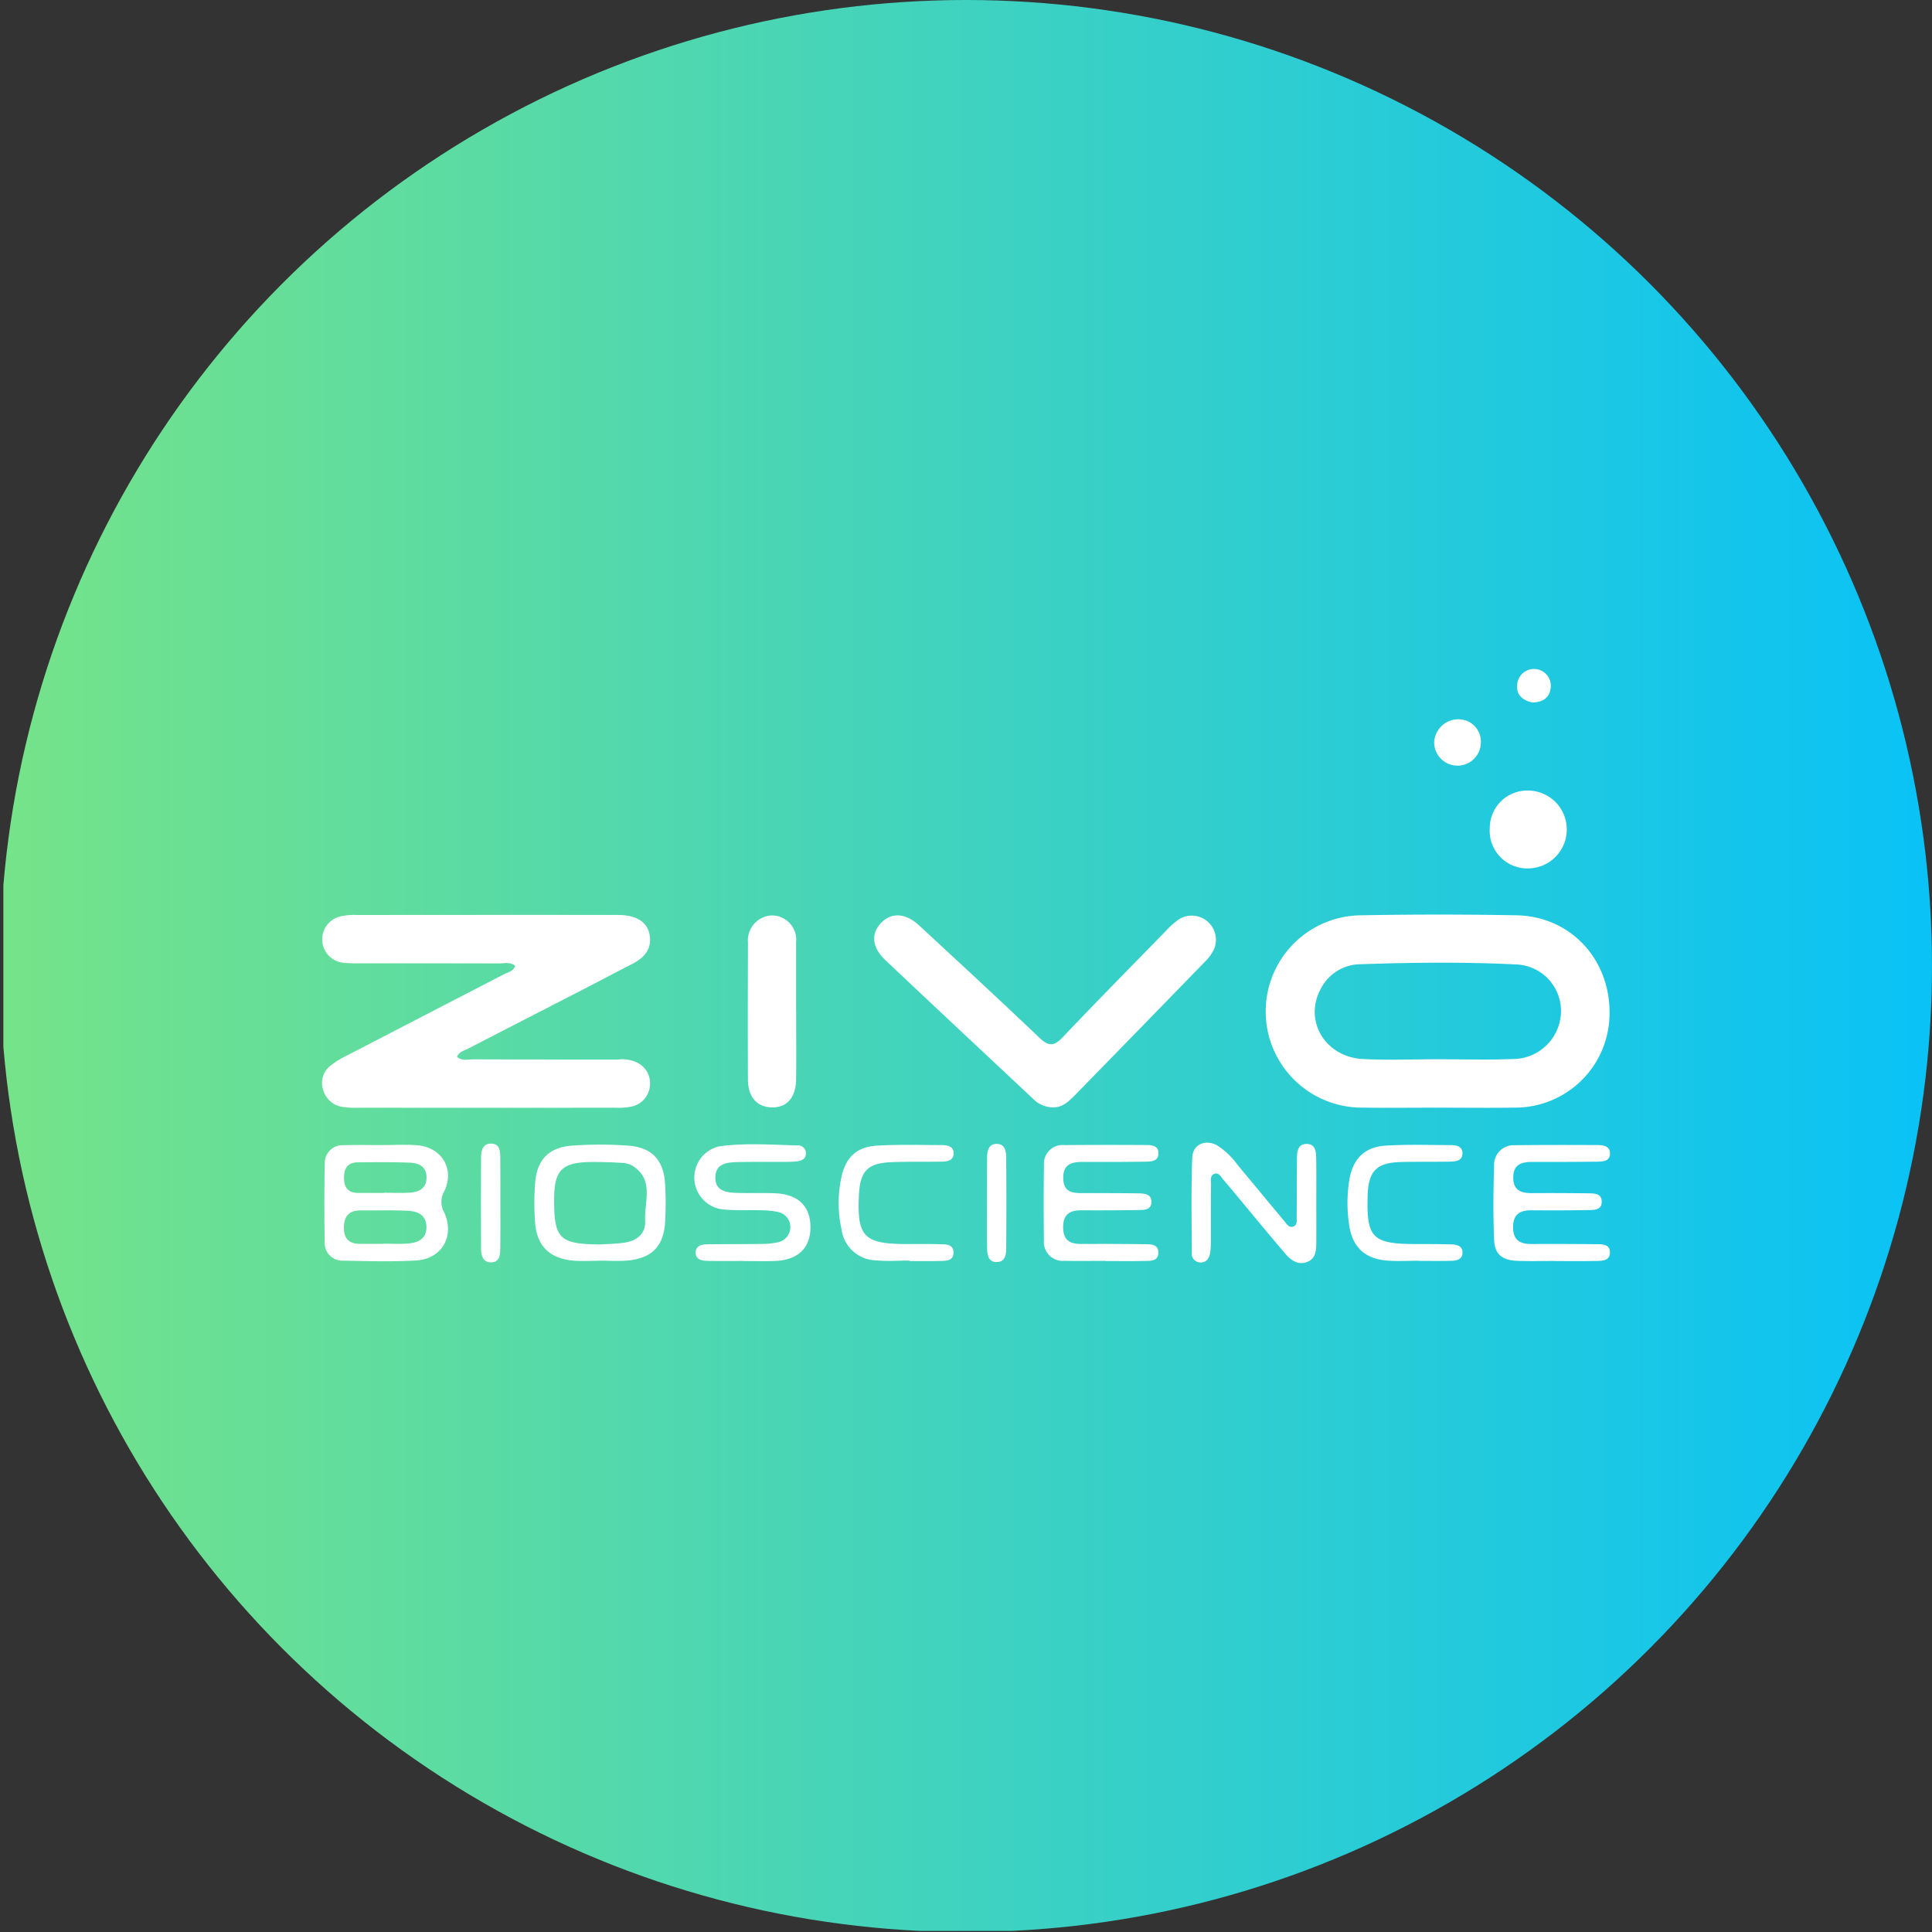 <?xml version='1.0' encoding='utf-8'?>
<svg xmlns="http://www.w3.org/2000/svg" viewBox="0 0 300 300" width="300" height="300">
  <rect x="0" y="0" width="300" height="300" fill="#333333" stroke="none"/>
  <defs>
    <linearGradient id="a" x1="0.522" y1="149.834" x2="300.522" y2="149.834" gradientUnits="userSpaceOnUse">
      <stop offset="0" stop-color="#75e389" />
      <stop offset="1" stop-color="#09c2f6" />
    </linearGradient>
  <clipPath id="bz_circular_clip"><circle cx="150.0" cy="150.0" r="150.0" /></clipPath></defs>
  <g clip-path="url(#bz_circular_clip)"><rect x="0.522" y="-0.166" width="300" height="300" fill="url(#a)" />
  <g>
    <path d="M68.952,185.043c1.734-3.516-.358-6.952-4.299-7.222-1.756-.119-3.529-.018-5.294-.018v.009c-1.981,0-3.972-.053-5.953.018a2.766,2.766,0,0,0-2.981,2.884c-.08,4.034-.075,8.076-.009,12.109a2.749,2.749,0,0,0,2.932,2.932c3.746.071,7.505.186,11.242-.027,4.025-.23,6.055-3.772,4.392-7.448A3.308,3.308,0,0,1,68.952,185.043Zm-5.714,8.058c-1.238.088-2.49.018-3.733.018v.027c-1.172,0-2.344-.004-3.512,0-1.667.009-2.587-.668-2.592-2.481,0-1.835.805-2.72,2.631-2.711,2.415.013,4.834-.053,7.244.053,1.57.066,2.95.65,2.937,2.561C66.197,192.477,64.808,192.986,63.238,193.101Zm.323-7.903c-1.309.075-2.632.013-3.945.013v.031h-3.95c-1.548,0-2.242-.778-2.251-2.313-.009-1.49.566-2.428,2.132-2.441,2.707-.026,5.413-.053,8.116.053,1.42.053,2.609.646,2.565,2.366C66.188,184.614,64.985,185.114,63.561,185.198Z" fill="#fff" />
    <path d="M77.692,186.768c.004,2.34.026,4.684-.009,7.023-.013,1.03-.053,2.251-1.486,2.229-1.194-.018-1.495-1.066-1.499-2.07q-.04-7.125,0-14.254c.004-1.079.305-2.194,1.667-2.114,1.26.071,1.305,1.207,1.318,2.167C77.709,182.089,77.692,184.428,77.692,186.768Z" fill="#fff" />
    <path d="M50.165,169.188a3.386,3.386,0,0,1,1.207-3.755,14.26,14.26,0,0,1,2.627-1.597q12.147-6.296,24.303-12.574c.61-.314,1.424-.429,1.694-1.287-.787-.65-1.707-.371-2.543-.371-7.213-.027-14.422-.013-21.636-.018a22.165,22.165,0,0,1-2.424-.08,3.656,3.656,0,0,1-.535-7.205,9.602,9.602,0,0,1,2.627-.221q19.975-.02,39.955-.009c.292,0,.588,0,.88.009,2.543.084,4.193,1.119,4.542,3.03.407,2.225-.792,3.596-2.667,4.555-2.685,1.375-5.347,2.791-8.027,4.171-5.82,2.999-11.649,5.98-17.461,8.987-.619.323-1.415.451-1.734,1.283.769.69,1.69.389,2.521.389,7.505.031,15.011.018,22.516.027a5.242,5.242,0,0,1,3.003.517,3.579,3.579,0,0,1,1.897,3.693,3.635,3.635,0,0,1-3.012,3.131,11.548,11.548,0,0,1-2.415.146q-19.982.013-39.955,0a12.599,12.599,0,0,1-2.419-.141A3.664,3.664,0,0,1,50.165,169.188Z" fill="#fff" />
    <path d="M103.281,183.902c-.203-3.724-2.026-5.745-5.723-6.006a60.267,60.267,0,0,0-8.801.004c-3.498.261-5.356,2.18-5.648,5.639a39.825,39.825,0,0,0-.013,6.373c.287,3.613,2.304,5.537,5.966,5.838,1.389.115,2.791.018,4.188.018v-.013c1.393,0,2.8.106,4.184-.022,3.83-.345,5.657-2.251,5.856-6.112A53.605,53.605,0,0,0,103.281,183.902Zm-3.1,5.617c.115,2.088-1.331,3.175-3.308,3.454-1.234.172-2.49.186-3.733.27-6.307-.075-7.138-.911-7.094-7.183.031-4.352,1.256-5.577,5.692-5.621,1.619-.018,3.237.035,4.852.133a3.6,3.6,0,0,1,1.681.482C101.623,183.23,100.022,186.613,100.181,189.519Z" fill="#fff" />
    <path d="M116.142,167.688c-.044-7.107-.018-14.215,0-21.317a3.893,3.893,0,0,1,2.119-3.812,3.586,3.586,0,0,1,3.759.279,3.686,3.686,0,0,1,1.597,3.419q.007,5.38,0,10.765h.009c0,3.516.04,7.037-.009,10.548-.04,2.875-1.429,4.431-3.777,4.387C117.584,171.916,116.156,170.36,116.142,167.688Z" fill="#fff" />
    <path d="M125.846,190.677c-.044,3.193-2.003,5.011-5.599,5.13-1.614.053-3.233.009-4.847.009v-.013c-1.84,0-3.675.027-5.511-.013-.907-.018-1.919-.186-1.862-1.371.049-1.017.982-1.19,1.818-1.203,2.791-.04,5.582-.018,8.377-.058a12.596,12.596,0,0,0,2.614-.265,2.405,2.405,0,0,0-.044-4.706,13.971,13.971,0,0,0-2.618-.257c-1.981-.062-3.98.058-5.944-.137a4.972,4.972,0,0,1-.535-9.792c4.007-.548,8.063-.248,12.101-.141a1.218,1.218,0,0,1,1.349,1.176c.022.947-.685,1.221-1.468,1.309a16.606,16.606,0,0,1-1.756.071c-2.428.013-4.852-.022-7.275.031-1.659.031-3.525.159-3.565,2.353-.04,2.207,1.796,2.388,3.476,2.437,1.906.049,3.821-.018,5.727.049C123.957,185.419,125.895,187.325,125.846,190.677Z" fill="#fff" />
    <path d="M148.074,179.196c-.066,1.035-1.008,1.168-1.835,1.181-2.57.049-5.148-.013-7.718.08-3.79.137-4.962,1.345-5.148,5.104-.319,6.448.787,7.598,7.306,7.612,1.69.004,3.383-.031,5.073.026.991.035,2.34-.115,2.304,1.367-.035,1.3-1.274,1.216-2.211,1.238-1.544.044-3.091.013-4.635.013v-.075c-1.69,0-3.392.128-5.068-.026a5.552,5.552,0,0,1-5.475-4.852,18.901,18.901,0,0,1-.009-8.089c.65-3.03,2.344-4.679,5.436-4.874,3.37-.208,6.762-.102,10.146-.093C147.146,177.812,148.15,177.993,148.074,179.196Z" fill="#fff" />
    <path d="M156.248,179.784q.046,7.019,0,14.038c-.004.977-.164,2.083-1.384,2.149-1.402.071-1.57-1.11-1.588-2.163-.04-2.41-.013-4.825-.013-7.236,0-2.269-.018-4.533.013-6.802.013-.977.164-2.083,1.384-2.145C156.057,177.551,156.243,178.732,156.248,179.784Z" fill="#fff" />
    <path d="M165.102,183.008c.058,2.127,1.429,2.264,3.012,2.26,2.87-.004,5.736-.004,8.602.035.96.018,2.123.071,2.074,1.398-.04,1.185-1.145,1.181-2.021,1.194q-4.412.066-8.823.04c-1.853-.009-2.892.632-2.861,2.702.027,1.981,1.084,2.53,2.804,2.525,3.233-.009,6.47-.013,9.708.04.991.013,2.335-.097,2.269,1.393-.053,1.296-1.3,1.19-2.233,1.207-1.986.04-3.971.013-5.953.013,0-.009-.004-.018-.004-.027-2.132,0-4.263.04-6.395-.009a2.922,2.922,0,0,1-3.184-3.171c-.044-3.892-.049-7.784.009-11.676a2.901,2.901,0,0,1,3.224-3.122c4.193-.04,8.385-.035,12.574-.013.88.004,1.968.053,1.977,1.247.009,1.349-1.172,1.327-2.114,1.34-3.233.049-6.47.049-9.703.04C166.292,180.421,165.044,180.85,165.102,183.008Z" fill="#fff" />
    <path d="M163.541,171.943a4.23,4.23,0,0,1-3.096-1.291c-7.665-7.191-15.356-14.365-22.989-21.587-2.096-1.986-2.238-4.144-.597-5.803,1.597-1.619,3.777-1.495,5.856.433,6.258,5.794,12.53,11.579,18.699,17.461,1.411,1.345,2.26,1.313,3.578-.071,5.321-5.595,10.738-11.101,16.13-16.62a11.149,11.149,0,0,1,1.981-1.738,3.752,3.752,0,0,1,5.334,4.83,7.107,7.107,0,0,1-1.309,1.751q-10.064,10.362-20.163,20.698C165.977,171.014,164.965,171.992,163.541,171.943Z" fill="#fff" />
    <path d="M204.393,186.715c.004,2.057.018,4.109,0,6.165-.013,1.269-.035,2.609-1.517,3.114-1.398.473-2.455-.341-3.277-1.3-2.534-2.954-5.002-5.971-7.492-8.96-.708-.845-1.406-1.694-2.127-2.53-.371-.433-.699-1.15-1.349-.951-.814.248-.575,1.106-.579,1.725-.035,2.861-.013,5.723-.026,8.589a12.726,12.726,0,0,1-.111,1.972c-.146.862-.602,1.557-1.592,1.495a1.373,1.373,0,0,1-1.265-1.548c-.018-4.914-.111-9.836.075-14.745.08-2.079,2.083-2.897,3.927-1.853a12.133,12.133,0,0,1,3.149,3.047c2.401,2.879,4.781,5.767,7.187,8.642.363.438.712,1.097,1.384.893.699-.212.562-.964.566-1.521.026-2.937.009-5.873.044-8.81.013-1.101-.009-2.49,1.482-2.508,1.504-.018,1.49,1.375,1.508,2.477C204.42,182.31,204.393,184.512,204.393,186.715Z" fill="#fff" />
    <path d="M227.095,194.499c.004,1.053-.884,1.26-1.725,1.278-1.69.04-3.379.013-5.069.013v-.022c-1.619,0-3.242.097-4.847-.018-3.445-.252-5.413-2.026-5.94-5.413a22.314,22.314,0,0,1,.031-7.236c.548-3.198,2.401-5.015,5.626-5.21,3.37-.203,6.758-.088,10.137-.08.832.004,1.76.186,1.782,1.225.031,1.199-.995,1.323-1.889,1.34-2.574.049-5.144-.004-7.718.066-3.715.102-4.989,1.411-5.113,5.113-.217,6.656.725,7.612,7.479,7.62,1.835.004,3.671,0,5.506.053C226.193,193.251,227.095,193.446,227.095,194.499Z" fill="#fff" />
    <path d="M222.694,115.306a3.746,3.746,0,0,1,3.689-3.613,3.467,3.467,0,0,1,3.565,3.644,3.627,3.627,0,0,1-7.253-.031Z" fill="#fff" />
    <path d="M235.586,106.345a2.613,2.613,0,1,1,5.21.394c-.141,1.619-1.287,2.357-2.901,2.335C236.409,108.751,235.432,107.871,235.586,106.345Z" fill="#fff" />
    <path d="M231.332,128.569a5.826,5.826,0,0,1,5.913-5.816,6.048,6.048,0,0,1-.009,12.096A5.842,5.842,0,0,1,231.332,128.569Z" fill="#fff" />
    <path d="M235.502,142.129q-12.134-.226-24.276,0a14.932,14.932,0,0,0,.27,29.862c3.901.053,7.802.009,11.702.009,4.047,0,8.094.053,12.14-.009a14.65,14.65,0,0,0,14.595-14.626C250.009,148.923,243.848,142.284,235.502,142.129Zm-.628,22.317c-3.892.159-7.797.031-11.698.035-3.826.004-7.656.155-11.473-.031-5.966-.287-9.319-5.988-6.585-10.96a6.961,6.961,0,0,1,6.112-3.764c8.014-.274,16.041-.371,24.046.027a7.244,7.244,0,0,1,7.112,7.519A7.501,7.501,0,0,1,234.874,164.446Z" fill="#fff" />
    <path d="M234.976,182.845c0,1.999,1.221,2.437,2.906,2.424q4.306-.026,8.607.027c.942.013,2.18-.049,2.225,1.23.053,1.486-1.305,1.353-2.291,1.375-2.866.053-5.736.053-8.607.031-1.875-.018-2.906.708-2.866,2.724.035,1.946,1.123,2.521,2.853,2.512,3.308-.013,6.621-.009,9.929.031.933.013,2.198-.088,2.256,1.19.062,1.442-1.26,1.393-2.278,1.415-2.057.04-4.117.013-6.178.013v-.018c-1.986,0-3.976.062-5.957-.018-2.344-.093-3.49-1.022-3.578-3.321-.15-3.812-.115-7.638.004-11.45a3.037,3.037,0,0,1,3.26-3.18c4.268-.058,8.531-.044,12.799-.027.902.004,1.937.155,1.942,1.314.004,1.198-1.07,1.256-1.955,1.269q-5.075.053-10.15.04C236.228,180.421,234.976,180.833,234.976,182.845Z" fill="#fff" />
  </g>
</g></svg>
